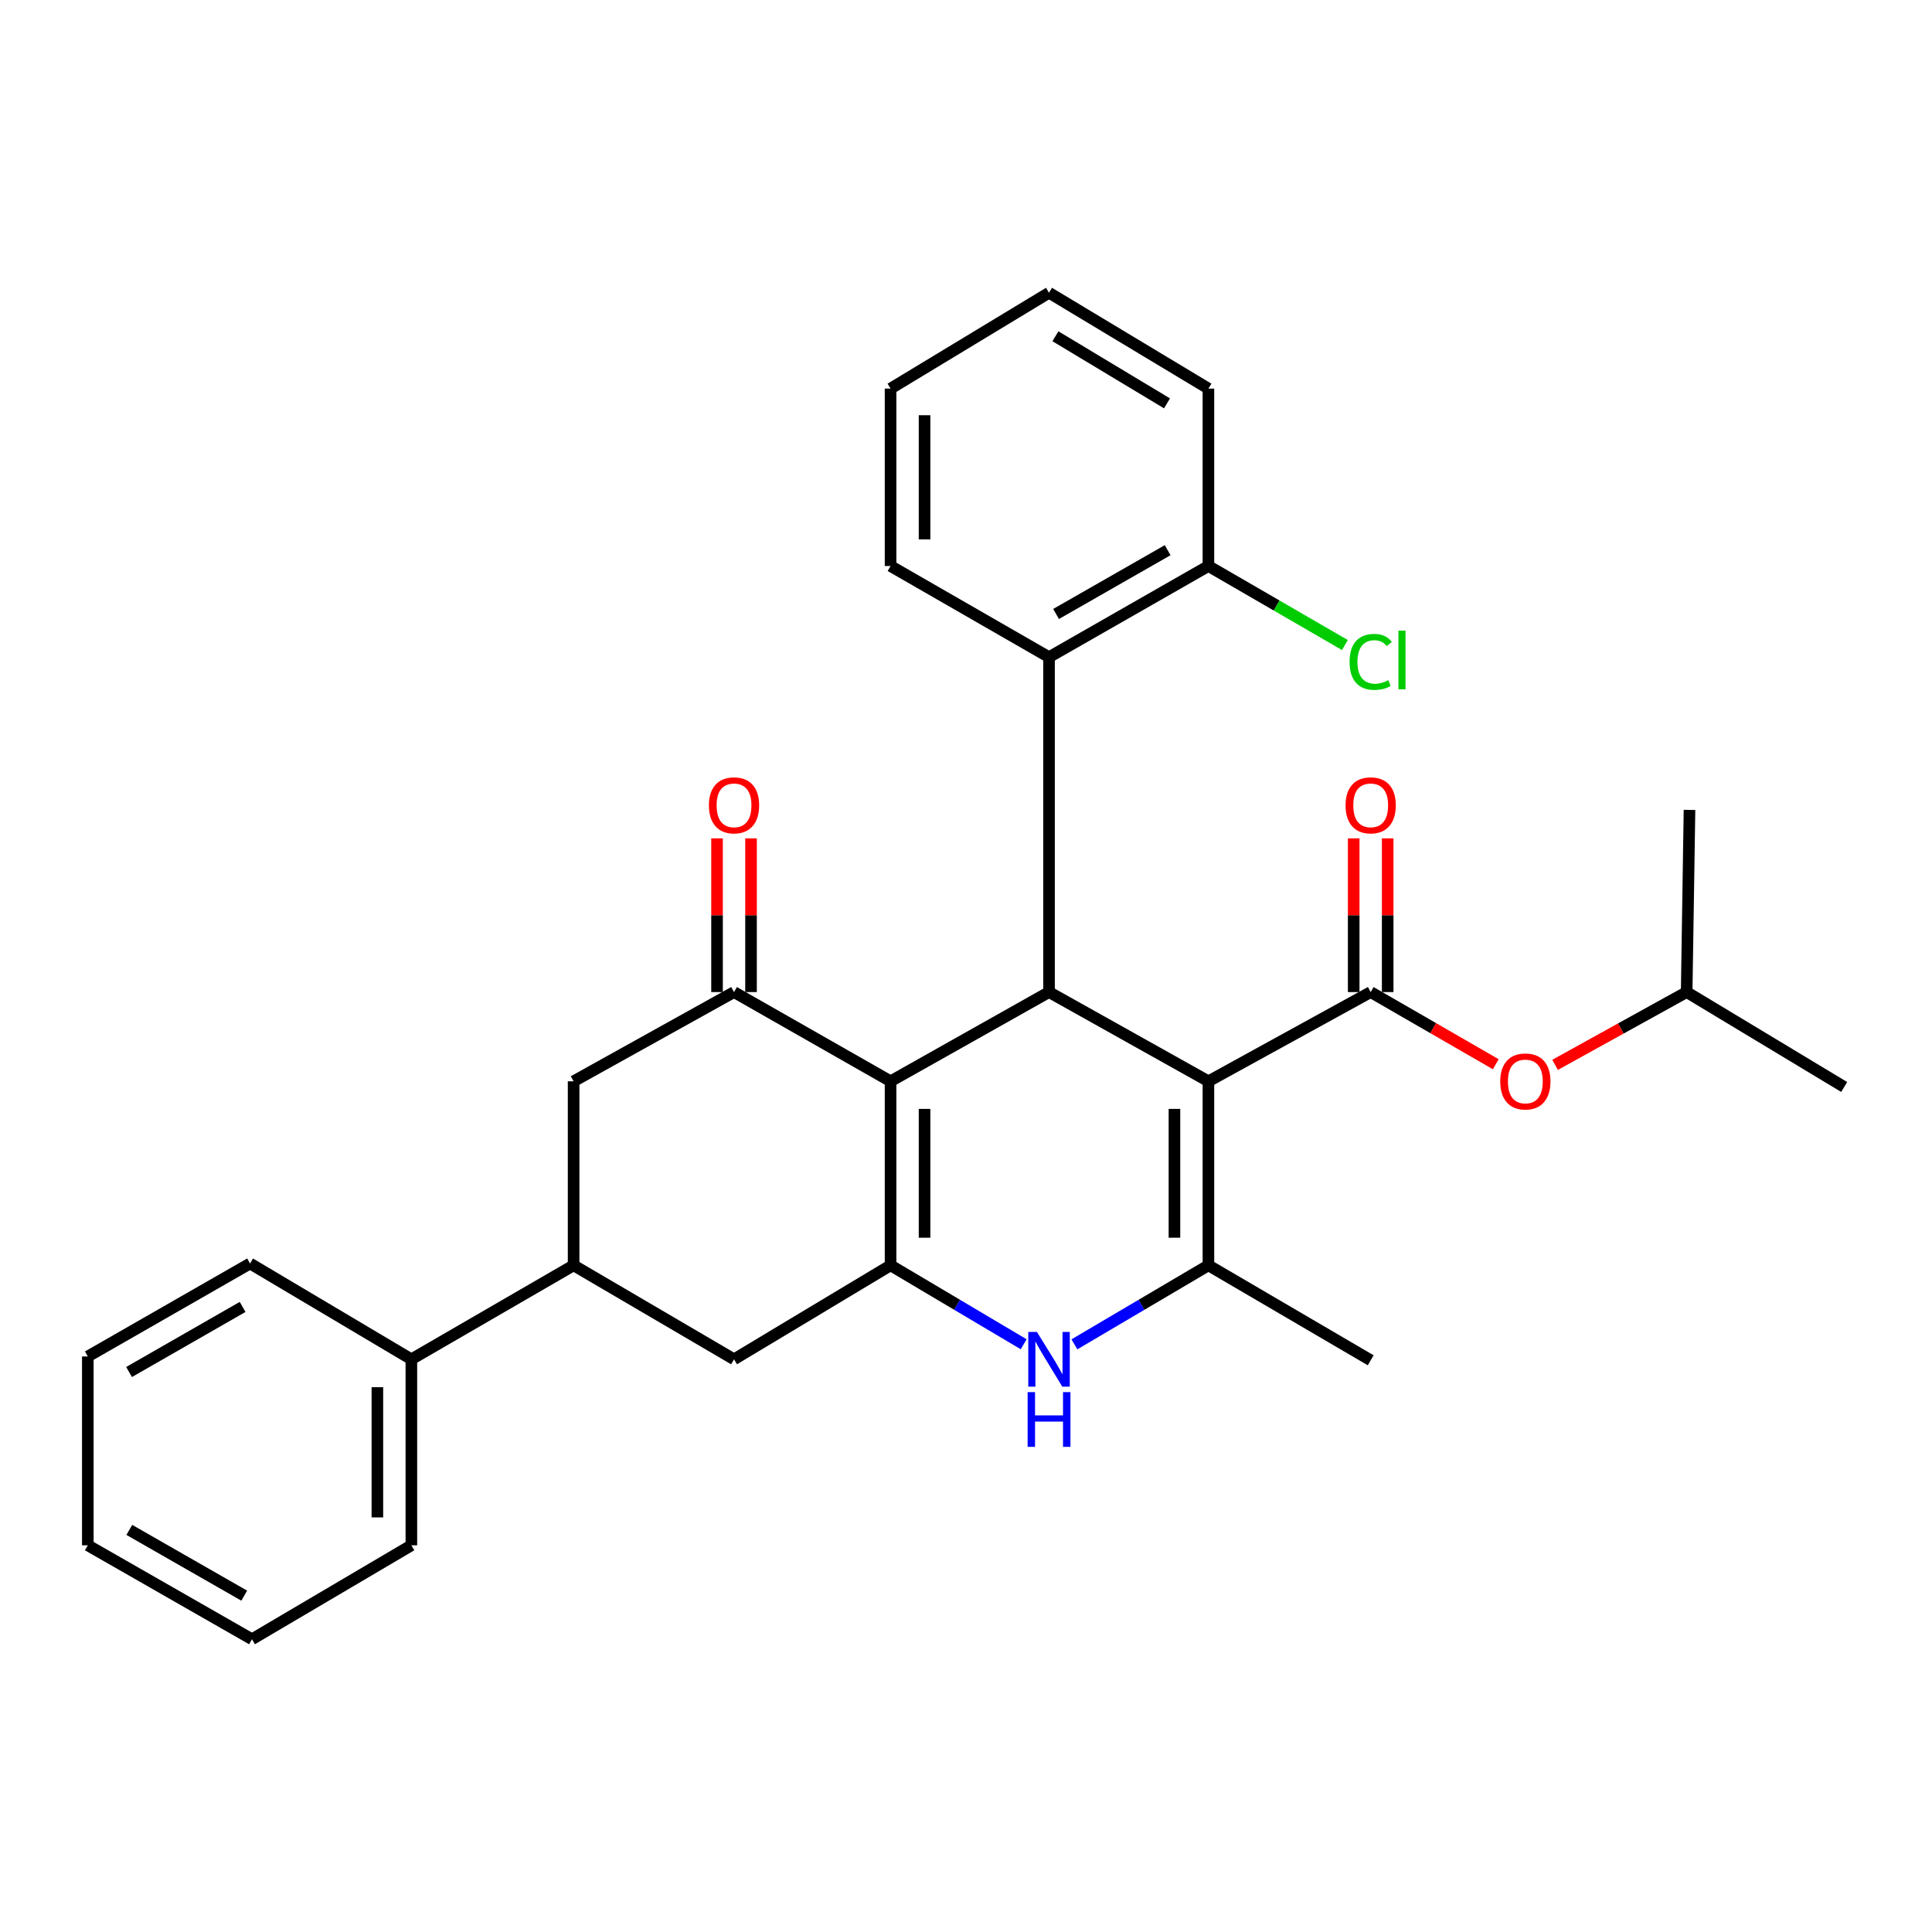 <?xml version='1.0' encoding='iso-8859-1'?>
<svg version='1.1' baseProfile='full'
              xmlns='http://www.w3.org/2000/svg'
                      xmlns:rdkit='http://www.rdkit.org/xml'
                      xmlns:xlink='http://www.w3.org/1999/xlink'
                  xml:space='preserve'
width='1000px' height='1000px' viewBox='0 0 1000 1000'>
<!-- END OF HEADER -->
<rect style='opacity:1.0;fill:#FFFFFF;stroke:none' width='1000' height='1000' x='0' y='0'> </rect>
<path class='bond-2' d='M 625.482,559.677 L 542.974,513.497' style='fill:none;fill-rule:evenodd;stroke:#000000;stroke-width:6px;stroke-linecap:butt;stroke-linejoin:miter;stroke-opacity:1' />
<path class='bond-3' d='M 625.482,559.677 L 625.482,654.929' style='fill:none;fill-rule:evenodd;stroke:#000000;stroke-width:6px;stroke-linecap:butt;stroke-linejoin:miter;stroke-opacity:1' />
<path class='bond-3' d='M 607.89,573.965 L 607.89,640.641' style='fill:none;fill-rule:evenodd;stroke:#000000;stroke-width:6px;stroke-linecap:butt;stroke-linejoin:miter;stroke-opacity:1' />
<path class='bond-4' d='M 625.482,559.677 L 709.465,513.497' style='fill:none;fill-rule:evenodd;stroke:#000000;stroke-width:6px;stroke-linecap:butt;stroke-linejoin:miter;stroke-opacity:1' />
<path class='bond-0' d='M 460.955,559.677 L 542.974,513.497' style='fill:none;fill-rule:evenodd;stroke:#000000;stroke-width:6px;stroke-linecap:butt;stroke-linejoin:miter;stroke-opacity:1' />
<path class='bond-6' d='M 460.955,559.677 L 379.933,513.497' style='fill:none;fill-rule:evenodd;stroke:#000000;stroke-width:6px;stroke-linecap:butt;stroke-linejoin:miter;stroke-opacity:1' />
<path class='bond-30' d='M 460.955,559.677 L 460.955,654.929' style='fill:none;fill-rule:evenodd;stroke:#000000;stroke-width:6px;stroke-linecap:butt;stroke-linejoin:miter;stroke-opacity:1' />
<path class='bond-30' d='M 478.547,573.965 L 478.547,640.641' style='fill:none;fill-rule:evenodd;stroke:#000000;stroke-width:6px;stroke-linecap:butt;stroke-linejoin:miter;stroke-opacity:1' />
<path class='bond-1' d='M 460.955,654.929 L 495.402,675.359' style='fill:none;fill-rule:evenodd;stroke:#000000;stroke-width:6px;stroke-linecap:butt;stroke-linejoin:miter;stroke-opacity:1' />
<path class='bond-1' d='M 495.402,675.359 L 529.85,695.789' style='fill:none;fill-rule:evenodd;stroke:#0000FF;stroke-width:6px;stroke-linecap:butt;stroke-linejoin:miter;stroke-opacity:1' />
<path class='bond-8' d='M 460.955,654.929 L 379.933,703.572' style='fill:none;fill-rule:evenodd;stroke:#000000;stroke-width:6px;stroke-linecap:butt;stroke-linejoin:miter;stroke-opacity:1' />
<path class='bond-7' d='M 542.974,513.497 L 542.974,340.145' style='fill:none;fill-rule:evenodd;stroke:#000000;stroke-width:6px;stroke-linecap:butt;stroke-linejoin:miter;stroke-opacity:1' />
<path class='bond-5' d='M 625.482,654.929 L 590.795,675.379' style='fill:none;fill-rule:evenodd;stroke:#000000;stroke-width:6px;stroke-linecap:butt;stroke-linejoin:miter;stroke-opacity:1' />
<path class='bond-5' d='M 590.795,675.379 L 556.109,695.829' style='fill:none;fill-rule:evenodd;stroke:#0000FF;stroke-width:6px;stroke-linecap:butt;stroke-linejoin:miter;stroke-opacity:1' />
<path class='bond-16' d='M 625.482,654.929 L 709.465,704.08' style='fill:none;fill-rule:evenodd;stroke:#000000;stroke-width:6px;stroke-linecap:butt;stroke-linejoin:miter;stroke-opacity:1' />
<path class='bond-11' d='M 709.465,513.497 L 741.838,532.171' style='fill:none;fill-rule:evenodd;stroke:#000000;stroke-width:6px;stroke-linecap:butt;stroke-linejoin:miter;stroke-opacity:1' />
<path class='bond-11' d='M 741.838,532.171 L 774.21,550.845' style='fill:none;fill-rule:evenodd;stroke:#FF0000;stroke-width:6px;stroke-linecap:butt;stroke-linejoin:miter;stroke-opacity:1' />
<path class='bond-12' d='M 718.262,513.497 L 718.262,473.717' style='fill:none;fill-rule:evenodd;stroke:#000000;stroke-width:6px;stroke-linecap:butt;stroke-linejoin:miter;stroke-opacity:1' />
<path class='bond-12' d='M 718.262,473.717 L 718.262,433.938' style='fill:none;fill-rule:evenodd;stroke:#FF0000;stroke-width:6px;stroke-linecap:butt;stroke-linejoin:miter;stroke-opacity:1' />
<path class='bond-12' d='M 700.669,513.497 L 700.669,473.717' style='fill:none;fill-rule:evenodd;stroke:#000000;stroke-width:6px;stroke-linecap:butt;stroke-linejoin:miter;stroke-opacity:1' />
<path class='bond-12' d='M 700.669,473.717 L 700.669,433.938' style='fill:none;fill-rule:evenodd;stroke:#FF0000;stroke-width:6px;stroke-linecap:butt;stroke-linejoin:miter;stroke-opacity:1' />
<path class='bond-10' d='M 379.933,513.497 L 296.897,559.677' style='fill:none;fill-rule:evenodd;stroke:#000000;stroke-width:6px;stroke-linecap:butt;stroke-linejoin:miter;stroke-opacity:1' />
<path class='bond-13' d='M 388.729,513.497 L 388.729,473.717' style='fill:none;fill-rule:evenodd;stroke:#000000;stroke-width:6px;stroke-linecap:butt;stroke-linejoin:miter;stroke-opacity:1' />
<path class='bond-13' d='M 388.729,473.717 L 388.729,433.938' style='fill:none;fill-rule:evenodd;stroke:#FF0000;stroke-width:6px;stroke-linecap:butt;stroke-linejoin:miter;stroke-opacity:1' />
<path class='bond-13' d='M 371.137,513.497 L 371.137,473.717' style='fill:none;fill-rule:evenodd;stroke:#000000;stroke-width:6px;stroke-linecap:butt;stroke-linejoin:miter;stroke-opacity:1' />
<path class='bond-13' d='M 371.137,473.717 L 371.137,433.938' style='fill:none;fill-rule:evenodd;stroke:#FF0000;stroke-width:6px;stroke-linecap:butt;stroke-linejoin:miter;stroke-opacity:1' />
<path class='bond-14' d='M 542.974,340.145 L 625.482,292.968' style='fill:none;fill-rule:evenodd;stroke:#000000;stroke-width:6px;stroke-linecap:butt;stroke-linejoin:miter;stroke-opacity:1' />
<path class='bond-14' d='M 546.618,317.796 L 604.373,284.773' style='fill:none;fill-rule:evenodd;stroke:#000000;stroke-width:6px;stroke-linecap:butt;stroke-linejoin:miter;stroke-opacity:1' />
<path class='bond-18' d='M 542.974,340.145 L 460.955,292.968' style='fill:none;fill-rule:evenodd;stroke:#000000;stroke-width:6px;stroke-linecap:butt;stroke-linejoin:miter;stroke-opacity:1' />
<path class='bond-9' d='M 379.933,703.572 L 296.897,654.929' style='fill:none;fill-rule:evenodd;stroke:#000000;stroke-width:6px;stroke-linecap:butt;stroke-linejoin:miter;stroke-opacity:1' />
<path class='bond-15' d='M 296.897,654.929 L 212.923,703.572' style='fill:none;fill-rule:evenodd;stroke:#000000;stroke-width:6px;stroke-linecap:butt;stroke-linejoin:miter;stroke-opacity:1' />
<path class='bond-31' d='M 296.897,654.929 L 296.897,559.677' style='fill:none;fill-rule:evenodd;stroke:#000000;stroke-width:6px;stroke-linecap:butt;stroke-linejoin:miter;stroke-opacity:1' />
<path class='bond-19' d='M 804.905,551.168 L 838.96,532.332' style='fill:none;fill-rule:evenodd;stroke:#FF0000;stroke-width:6px;stroke-linecap:butt;stroke-linejoin:miter;stroke-opacity:1' />
<path class='bond-19' d='M 838.96,532.332 L 873.015,513.497' style='fill:none;fill-rule:evenodd;stroke:#000000;stroke-width:6px;stroke-linecap:butt;stroke-linejoin:miter;stroke-opacity:1' />
<path class='bond-17' d='M 625.482,292.968 L 660.801,313.42' style='fill:none;fill-rule:evenodd;stroke:#000000;stroke-width:6px;stroke-linecap:butt;stroke-linejoin:miter;stroke-opacity:1' />
<path class='bond-17' d='M 660.801,313.42 L 696.119,333.873' style='fill:none;fill-rule:evenodd;stroke:#00CC00;stroke-width:6px;stroke-linecap:butt;stroke-linejoin:miter;stroke-opacity:1' />
<path class='bond-20' d='M 625.482,292.968 L 625.482,201.146' style='fill:none;fill-rule:evenodd;stroke:#000000;stroke-width:6px;stroke-linecap:butt;stroke-linejoin:miter;stroke-opacity:1' />
<path class='bond-21' d='M 212.923,703.572 L 212.923,799.851' style='fill:none;fill-rule:evenodd;stroke:#000000;stroke-width:6px;stroke-linecap:butt;stroke-linejoin:miter;stroke-opacity:1' />
<path class='bond-21' d='M 195.331,718.014 L 195.331,785.409' style='fill:none;fill-rule:evenodd;stroke:#000000;stroke-width:6px;stroke-linecap:butt;stroke-linejoin:miter;stroke-opacity:1' />
<path class='bond-22' d='M 212.923,703.572 L 129.428,653.981' style='fill:none;fill-rule:evenodd;stroke:#000000;stroke-width:6px;stroke-linecap:butt;stroke-linejoin:miter;stroke-opacity:1' />
<path class='bond-25' d='M 460.955,292.968 L 460.955,201.146' style='fill:none;fill-rule:evenodd;stroke:#000000;stroke-width:6px;stroke-linecap:butt;stroke-linejoin:miter;stroke-opacity:1' />
<path class='bond-25' d='M 478.547,279.195 L 478.547,214.92' style='fill:none;fill-rule:evenodd;stroke:#000000;stroke-width:6px;stroke-linecap:butt;stroke-linejoin:miter;stroke-opacity:1' />
<path class='bond-23' d='M 873.015,513.497 L 874.481,419.203' style='fill:none;fill-rule:evenodd;stroke:#000000;stroke-width:6px;stroke-linecap:butt;stroke-linejoin:miter;stroke-opacity:1' />
<path class='bond-24' d='M 873.015,513.497 L 954.545,562.619' style='fill:none;fill-rule:evenodd;stroke:#000000;stroke-width:6px;stroke-linecap:butt;stroke-linejoin:miter;stroke-opacity:1' />
<path class='bond-32' d='M 625.482,201.146 L 542.974,151.526' style='fill:none;fill-rule:evenodd;stroke:#000000;stroke-width:6px;stroke-linecap:butt;stroke-linejoin:miter;stroke-opacity:1' />
<path class='bond-32' d='M 604.039,208.779 L 546.284,174.045' style='fill:none;fill-rule:evenodd;stroke:#000000;stroke-width:6px;stroke-linecap:butt;stroke-linejoin:miter;stroke-opacity:1' />
<path class='bond-27' d='M 212.923,799.851 L 130.425,848.474' style='fill:none;fill-rule:evenodd;stroke:#000000;stroke-width:6px;stroke-linecap:butt;stroke-linejoin:miter;stroke-opacity:1' />
<path class='bond-26' d='M 129.428,653.981 L 45.455,702.106' style='fill:none;fill-rule:evenodd;stroke:#000000;stroke-width:6px;stroke-linecap:butt;stroke-linejoin:miter;stroke-opacity:1' />
<path class='bond-26' d='M 125.58,676.463 L 66.798,710.151' style='fill:none;fill-rule:evenodd;stroke:#000000;stroke-width:6px;stroke-linecap:butt;stroke-linejoin:miter;stroke-opacity:1' />
<path class='bond-28' d='M 460.955,201.146 L 542.974,151.526' style='fill:none;fill-rule:evenodd;stroke:#000000;stroke-width:6px;stroke-linecap:butt;stroke-linejoin:miter;stroke-opacity:1' />
<path class='bond-29' d='M 45.455,702.106 L 45.455,799.851' style='fill:none;fill-rule:evenodd;stroke:#000000;stroke-width:6px;stroke-linecap:butt;stroke-linejoin:miter;stroke-opacity:1' />
<path class='bond-33' d='M 130.425,848.474 L 45.455,799.851' style='fill:none;fill-rule:evenodd;stroke:#000000;stroke-width:6px;stroke-linecap:butt;stroke-linejoin:miter;stroke-opacity:1' />
<path class='bond-33' d='M 126.417,825.911 L 66.938,791.875' style='fill:none;fill-rule:evenodd;stroke:#000000;stroke-width:6px;stroke-linecap:butt;stroke-linejoin:miter;stroke-opacity:1' />
<path  class='atom-6' d='M 536.714 689.412
L 545.994 704.412
Q 546.914 705.892, 548.394 708.572
Q 549.874 711.252, 549.954 711.412
L 549.954 689.412
L 553.714 689.412
L 553.714 717.732
L 549.834 717.732
L 539.874 701.332
Q 538.714 699.412, 537.474 697.212
Q 536.274 695.012, 535.914 694.332
L 535.914 717.732
L 532.234 717.732
L 532.234 689.412
L 536.714 689.412
' fill='#0000FF'/>
<path  class='atom-6' d='M 531.894 720.564
L 535.734 720.564
L 535.734 732.604
L 550.214 732.604
L 550.214 720.564
L 554.054 720.564
L 554.054 748.884
L 550.214 748.884
L 550.214 735.804
L 535.734 735.804
L 535.734 748.884
L 531.894 748.884
L 531.894 720.564
' fill='#0000FF'/>
<path  class='atom-12' d='M 776.52 559.757
Q 776.52 552.957, 779.88 549.157
Q 783.24 545.357, 789.52 545.357
Q 795.8 545.357, 799.16 549.157
Q 802.52 552.957, 802.52 559.757
Q 802.52 566.637, 799.12 570.557
Q 795.72 574.437, 789.52 574.437
Q 783.28 574.437, 779.88 570.557
Q 776.52 566.677, 776.52 559.757
M 789.52 571.237
Q 793.84 571.237, 796.16 568.357
Q 798.52 565.437, 798.52 559.757
Q 798.52 554.197, 796.16 551.397
Q 793.84 548.557, 789.52 548.557
Q 785.2 548.557, 782.84 551.357
Q 780.52 554.157, 780.52 559.757
Q 780.52 565.477, 782.84 568.357
Q 785.2 571.237, 789.52 571.237
' fill='#FF0000'/>
<path  class='atom-13' d='M 696.465 416.839
Q 696.465 410.039, 699.825 406.239
Q 703.185 402.439, 709.465 402.439
Q 715.745 402.439, 719.105 406.239
Q 722.465 410.039, 722.465 416.839
Q 722.465 423.719, 719.065 427.639
Q 715.665 431.519, 709.465 431.519
Q 703.225 431.519, 699.825 427.639
Q 696.465 423.759, 696.465 416.839
M 709.465 428.319
Q 713.785 428.319, 716.105 425.439
Q 718.465 422.519, 718.465 416.839
Q 718.465 411.279, 716.105 408.479
Q 713.785 405.639, 709.465 405.639
Q 705.145 405.639, 702.785 408.439
Q 700.465 411.239, 700.465 416.839
Q 700.465 422.559, 702.785 425.439
Q 705.145 428.319, 709.465 428.319
' fill='#FF0000'/>
<path  class='atom-14' d='M 366.933 416.839
Q 366.933 410.039, 370.293 406.239
Q 373.653 402.439, 379.933 402.439
Q 386.213 402.439, 389.573 406.239
Q 392.933 410.039, 392.933 416.839
Q 392.933 423.719, 389.533 427.639
Q 386.133 431.519, 379.933 431.519
Q 373.693 431.519, 370.293 427.639
Q 366.933 423.759, 366.933 416.839
M 379.933 428.319
Q 384.253 428.319, 386.573 425.439
Q 388.933 422.519, 388.933 416.839
Q 388.933 411.279, 386.573 408.479
Q 384.253 405.639, 379.933 405.639
Q 375.613 405.639, 373.253 408.439
Q 370.933 411.239, 370.933 416.839
Q 370.933 422.559, 373.253 425.439
Q 375.613 428.319, 379.933 428.319
' fill='#FF0000'/>
<path  class='atom-18' d='M 698.545 342.581
Q 698.545 335.541, 701.825 331.861
Q 705.145 328.141, 711.425 328.141
Q 717.265 328.141, 720.385 332.261
L 717.745 334.421
Q 715.465 331.421, 711.425 331.421
Q 707.145 331.421, 704.865 334.301
Q 702.625 337.141, 702.625 342.581
Q 702.625 348.181, 704.945 351.061
Q 707.305 353.941, 711.865 353.941
Q 714.985 353.941, 718.625 352.061
L 719.745 355.061
Q 718.265 356.021, 716.025 356.581
Q 713.785 357.141, 711.305 357.141
Q 705.145 357.141, 701.825 353.381
Q 698.545 349.621, 698.545 342.581
' fill='#00CC00'/>
<path  class='atom-18' d='M 723.825 326.421
L 727.505 326.421
L 727.505 356.781
L 723.825 356.781
L 723.825 326.421
' fill='#00CC00'/>
</svg>
